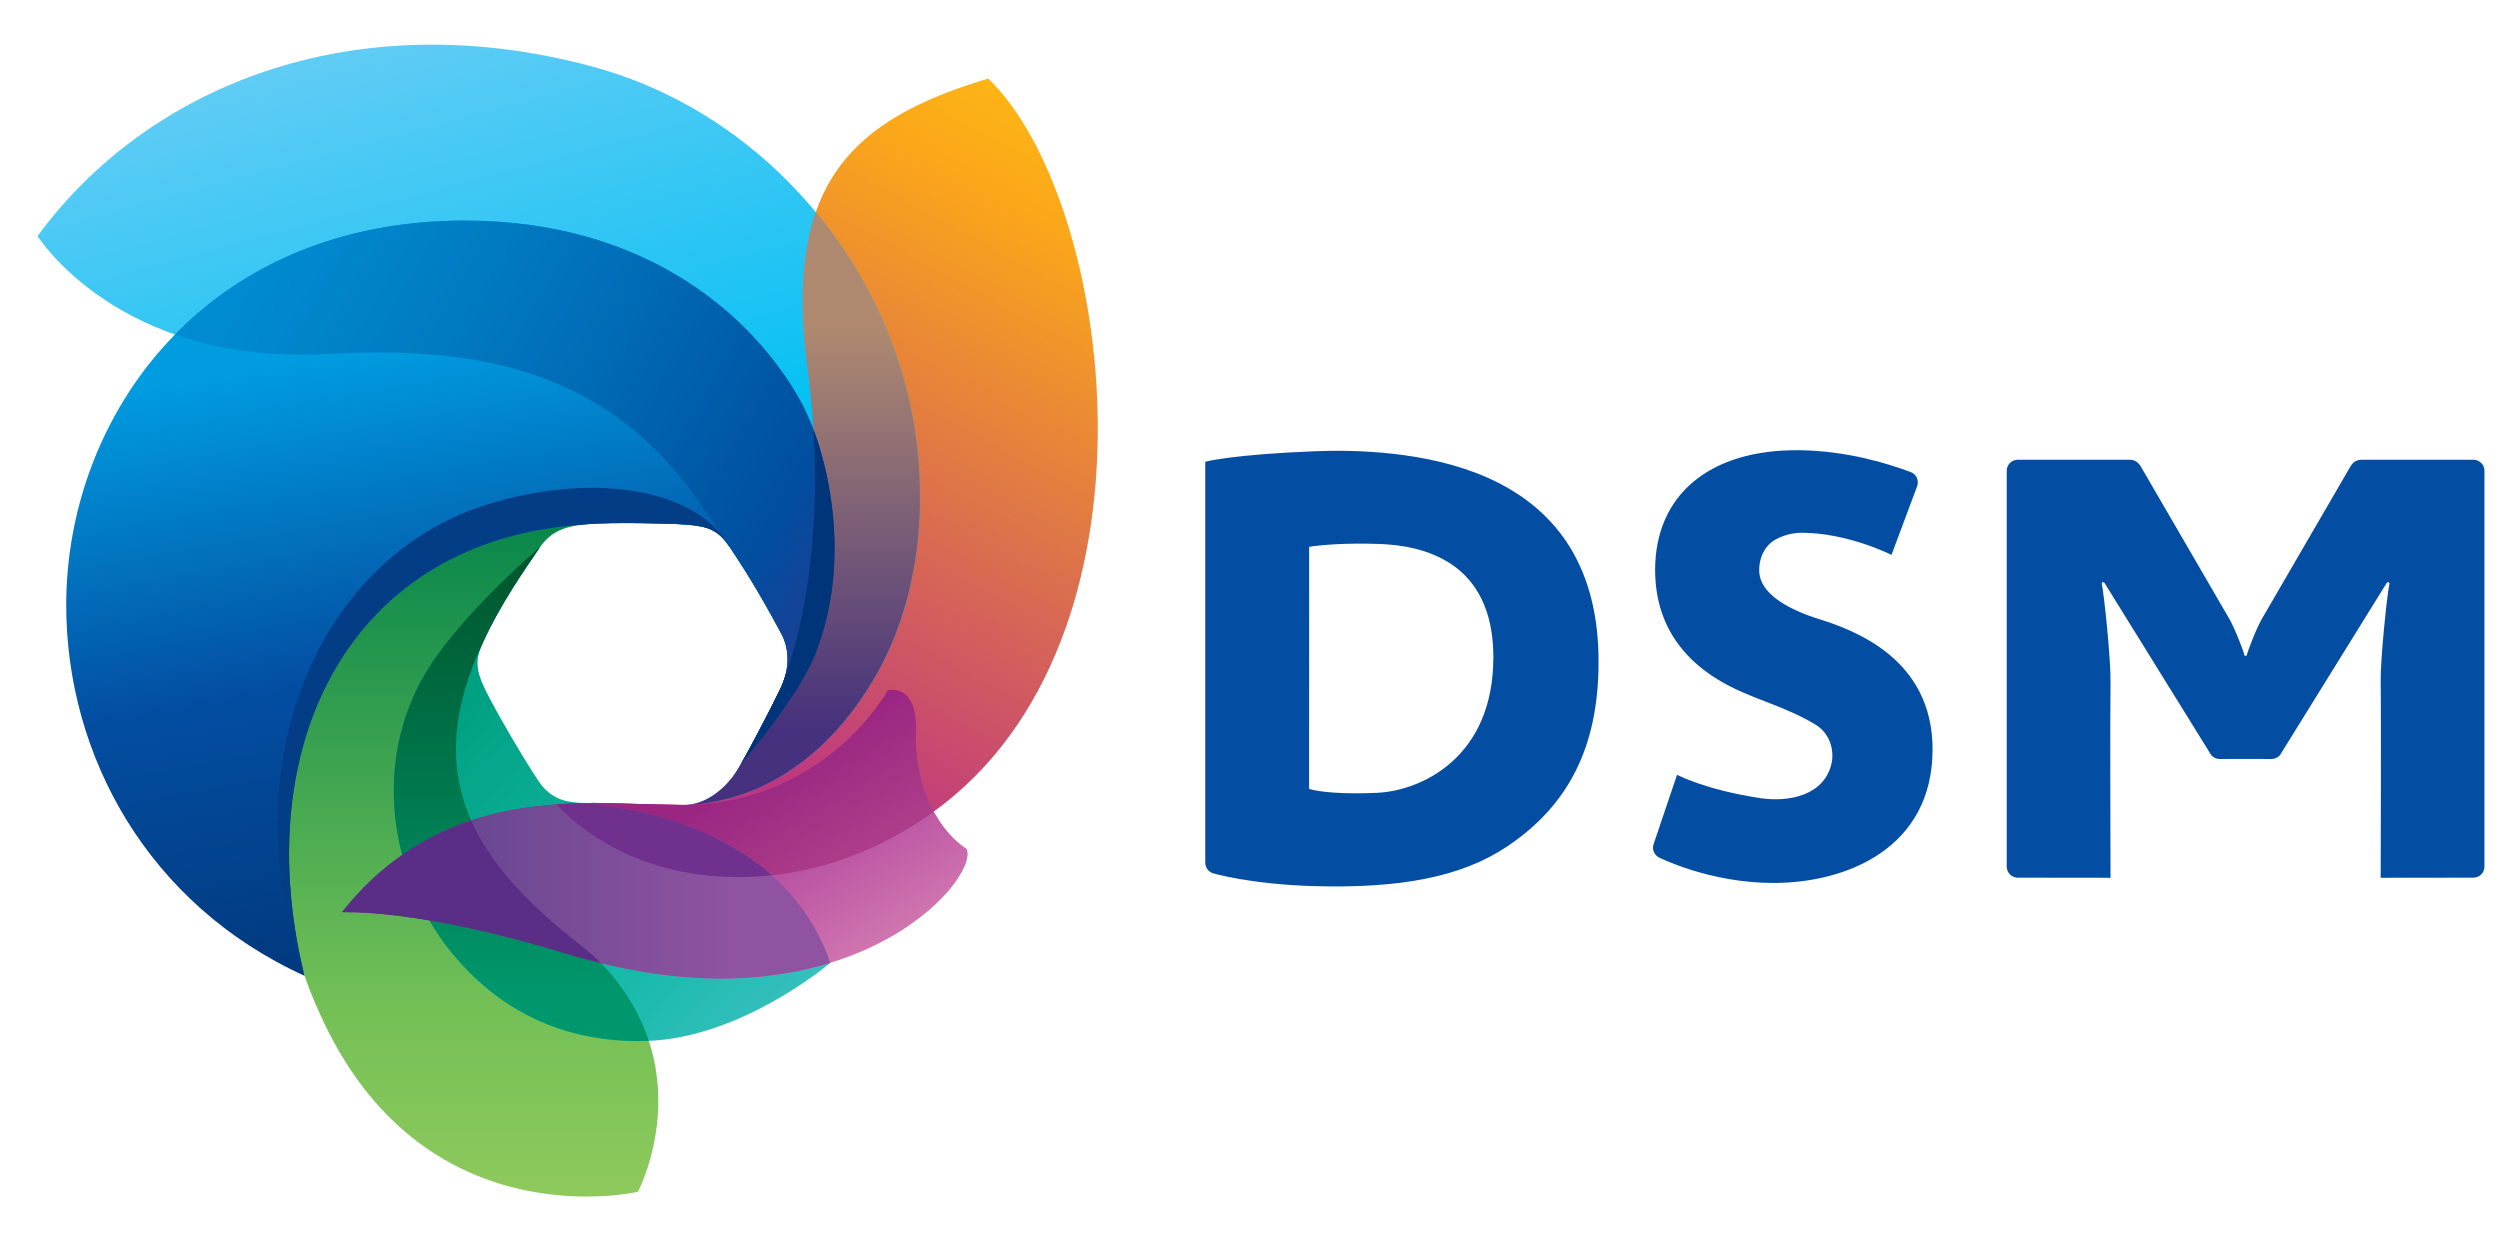 <?xml version="1.0" encoding="UTF-8"?> <!-- Generator: Adobe Illustrator 16.0.0, SVG Export Plug-In . SVG Version: 6.00 Build 0) --> <svg xmlns="http://www.w3.org/2000/svg" xmlns:xlink="http://www.w3.org/1999/xlink" id="Laag_1" x="0px" y="0px" width="510px" height="254px" viewBox="0 0 510 254" xml:space="preserve"> <g> <path fill="#034EA2" d="M303.32,97.386c-12.104-5.336-26.807-5.664-35.051-5.336c-17.039,0.673-22.395,2.142-22.395,2.142v81.779 c0,0.984,0.618,1.857,1.525,2.163c0.043,0.019,7.698,2.289,21.022,2.646c17.143,0.449,29.654-1.826,38.991-8.071 c12.528-8.383,18.696-20.306,18.696-37.737C326.109,116.696,318.445,104.048,303.32,97.386z M280.871,161.738 c-7.256,0.318-11.734-0.184-13.816-0.795l0.014-49.395c2.289-0.361,7.49-0.835,14.412-0.576 c8.646,0.329,23.164,3.393,23.164,23.116C304.646,154.652,289.825,161.35,280.871,161.738z M371.18,126.321 c-0.388-0.121-0.734-0.226-1.037-0.331c-6.049-2.03-11.019-5.122-11.254-9.288c-0.123-2.255,0.692-4.265,1.87-5.516 c1.702-1.798,4.789-2.502,6.728-2.502c9.525,0,18.375,4.519,18.375,4.519l5.242-14.029c0.191-0.565,0.168-1.189-0.08-1.723 c-0.254-0.544-0.723-0.971-1.293-1.171l-0.108-0.035c-4.591-1.721-12.867-4.259-22.388-4.399 c-18.485-0.256-29.59,9.136-29.59,24.429c0,18.047,15.215,23.913,20.22,25.943c0.854,0.356,1.797,0.716,2.786,1.093 c3.316,1.256,6.984,2.817,9.785,4.558c3.057,1.905,3.707,5.417,3.227,7.722c-1.387,6.668-8.704,8.104-14.551,7.227 c-11.144-1.668-16.994-4.76-16.994-4.76l-4.784,14.145c-0.351,1.035,0.103,2.173,1.062,2.699 c0.092,0.047,10.306,5.222,23.401,5.222c14.97,0,32.448-7.129,32.448-27.271C394.242,134.322,378.186,128.548,371.18,126.321z M506.826,96.021v80.78c0,0.605-0.238,1.178-0.671,1.605c-0.424,0.402-0.996,0.638-1.58,0.638l-18.919,0.022 c0,0,0.119-33.289,0-39.92c-0.079-4.367,1.278-17.719,1.771-19.972c0.002-0.023,0.002-0.096,0.011-0.157 c-0.075-0.35-0.37-0.247-0.455-0.187c-0.044,0.035-0.109,0.115-0.109,0.115l-21.459,34.621c-0.125,0.234-0.259,0.435-0.434,0.621 c-0.424,0.418-0.994,0.647-1.597,0.647l-5.272-0.017H458.1l-5.28,0.017c-0.598,0-1.175-0.229-1.593-0.647 c-0.177-0.187-0.31-0.387-0.433-0.621l-21.46-34.621c0,0-0.068-0.08-0.104-0.115c-0.095-0.061-0.39-0.163-0.46,0.187 c0,0.061,0,0.134,0.007,0.157c0.487,2.252,1.852,15.604,1.771,19.972c-0.117,6.631,0,39.92,0,39.92l-18.918-0.022 c-0.583,0-1.156-0.233-1.582-0.638c-0.43-0.43-0.674-0.999-0.674-1.605v-80.78c0-1.234,1.018-2.234,2.256-2.234h22.852 c0.953,0,1.691,0.496,2.183,1.28c0,0,16.154,27.8,18.082,31.12c1.238,2.113,3.068,7.023,3.062,7.317v0.01v0.002 c0,0.014,0,0.025,0,0.025h0.007c0.014,0.146,0.131,0.258,0.278,0.262l0,0c0,0,0.006,0,0.011,0c0.008,0,0.008,0,0.008,0l0,0 c0.144-0.004,0.262-0.115,0.277-0.262h0.012c0,0,0-0.012,0-0.025v-0.002v-0.01c-0.012-0.293,1.823-5.204,3.055-7.317 c1.93-3.319,18.085-31.12,18.085-31.12c0.493-0.784,1.229-1.28,2.186-1.28h22.851C505.815,93.787,506.826,94.787,506.826,96.021z"></path> <g> <linearGradient id="SVGID_1_" gradientUnits="userSpaceOnUse" x1="244.559" y1="229.321" x2="161.082" y2="76.281" gradientTransform="matrix(1 0 0 -1 -20.84 257.4)"> <stop offset="0" style="stop-color:#FDB515"></stop> <stop offset="0.12" style="stop-color:#FAA61A"></stop> <stop offset="0.842" style="stop-color:#BD3682"></stop> </linearGradient> <path fill="url(#SVGID_1_)" d="M201.608,16.02c-27.947,8.362-41.283,21.386-37.109,57.419c3.43,23.665,1.422,43.751-2.092,57.31 c-0.751,2.903-1.494,5.237-2.258,7.265c-0.23,0.821-0.539,1.649-0.943,2.471c-2.108,4.354-6.827,13.524-9.008,16.959 c-1.641,2.602-5.671,6.824-10.717,6.777c-4.894-0.035-15.589-0.427-18.364-0.427c-2.66,0-7.587,0.302-7.587,0.302 c7.127,7.67,19.601,14.661,36.425,14.827c12.539,0.128,26.705-3.427,40.253-13.151C239.396,130.497,227.184,40.631,201.608,16.02z "></path> <linearGradient id="SVGID_2_" gradientUnits="userSpaceOnUse" x1="123.705" y1="13.303" x2="123.705" y2="157.875" gradientTransform="matrix(1 0 0 -1 -20.84 257.4)"> <stop offset="0" style="stop-color:#8FC95C"></stop> <stop offset="0.27" style="stop-color:#73C056"></stop> <stop offset="1" style="stop-color:#00834A"></stop> </linearGradient> <path fill="url(#SVGID_2_)" d="M99.33,102.935c-34.568,10.832-52.472,53.406-37.23,96.083c1.222,3.436,2.651,6.858,4.315,10.274 c21.314,43.81,63.734,33.828,63.734,33.828s15.349-29.041-12.998-51.587c-19.79-15.745-30.078-31.465-20.546-56.051 c0.501-1.303,1.103-2.646,1.742-4.002c0.104-0.242,0.211-0.498,0.334-0.754c3.306-7.233,8.272-14.45,11.321-18.881 c2.066-3.003,4.489-4.47,9.851-4.921c4.983-0.421,16.878-0.152,20.068,0.086c4.618,0.373,6.636,1.122,9.018,4.692 c0.054,0.091,0.109,0.173,0.168,0.265C142.283,99.274,120.363,96.349,99.33,102.935z"></path> <linearGradient id="SVGID_3_" gradientUnits="userSpaceOnUse" x1="178.903" y1="49.257" x2="105.377" y2="120.261" gradientTransform="matrix(1 0 0 -1 -20.84 257.4)"> <stop offset="0" style="stop-color:#36BFBE"></stop> <stop offset="0.262" style="stop-color:#18BAAB"></stop> <stop offset="0.887" style="stop-color:#00A182"></stop> </linearGradient> <path fill="url(#SVGID_3_)" d="M122.859,164.247c-3.599-0.479-6.583-0.451-8.446-1.164l-0.015-0.021 c-1.632-0.612-3.159-1.707-4.464-3.625c-2.964-4.362-8.836-14.444-10.884-18.625c-2.215-4.502-2.013-6.51-0.376-10.086 c3.312-7.233,8.281-14.45,11.325-18.875c0.073-0.102,0.148-0.21,0.217-0.305c-1.437,1.226-13.234,11.394-21.039,22.139 c-14.366,19.769-10.408,47.084,5.954,64.032c11.968,12.39,25.958,14.938,36.638,14.642c19.614-0.537,37.611-15.936,37.611-15.936 C162.951,177.525,144.667,167.096,122.859,164.247z"></path> <g> <g> <linearGradient id="SVGID_4_" gradientUnits="userSpaceOnUse" x1="127.189" y1="145.845" x2="127.189" y2="45.017" gradientTransform="matrix(1 0 0 -1 -20.84 257.4)"> <stop offset="0" style="stop-color:#00542B"></stop> <stop offset="0.907" style="stop-color:#00976C"></stop> </linearGradient> <path fill="url(#SVGID_4_)" d="M131.768,212.361c0.205,0,0.399-0.019,0.596-0.026c-2.268-6.888-6.825-14.13-15.213-20.801 c-19.79-15.745-30.078-31.466-20.546-56.05c0.498-1.303,1.103-2.639,1.735-3.998c0.108-0.244,0.217-0.502,0.334-0.76 c3.312-7.233,8.281-14.45,11.325-18.875c0.073-0.102,0.148-0.203,0.212-0.296c-1.431,1.216-13.228,11.385-21.034,22.129 c-14.366,19.769-10.408,47.084,5.954,64.032C107.098,210.107,121.089,212.656,131.768,212.361z"></path> </g> </g> <linearGradient id="SVGID_5_" gradientUnits="userSpaceOnUse" x1="101.947" y1="250.284" x2="145.41" y2="88.08" gradientTransform="matrix(1 0 0 -1 -20.84 257.4)"> <stop offset="0.005" style="stop-color:#5FCCF5"></stop> <stop offset="0.597" style="stop-color:#00C0F3"></stop> </linearGradient> <path fill="url(#SVGID_5_)" d="M182.411,71.223c-9.732-27.011-32.381-49.825-61.747-57.693 C71.579,0.384,29.788,17.919,7.661,48.165c0,0,16.444,26.287,58.683,24.053c27.417-1.463,55.933,1.247,75.918,29.685 c2.148,3.046,4.135,6.007,6.007,8.878c0.219,0.281,0.439,0.594,0.667,0.92c2.244,3.391,5.457,8.232,10.45,17.558 c1.683,3.136,1.769,7.205-0.182,11.226c-2.108,4.354-6.827,13.524-9.008,16.959c-1.552,2.457-5.227,6.338-9.874,6.742 c-0.023,0.004-0.042,0.004-0.064,0.01c16.45-0.893,29.929-11.256,38.729-26.967C189.381,118.667,190.349,93.243,182.411,71.223z"></path> <linearGradient id="SVGID_6_" gradientUnits="userSpaceOnUse" x1="100.009" y1="211.181" x2="125.63" y2="65.881" gradientTransform="matrix(1 0 0 -1 -20.84 257.4)"> <stop offset="0.158" style="stop-color:#009CE0"></stop> <stop offset="0.6" style="stop-color:#034EA2"></stop> <stop offset="1" style="stop-color:#01397E"></stop> </linearGradient> <path fill="url(#SVGID_6_)" d="M163.516,82.201c-9.351-17.143-31.1-37.2-68.74-37.2c-52.944,0-81.268,39.762-81.268,78.438 c0,30.642,16.625,61.073,48.59,75.608c-11.563-46.898,9.146-89.073,57.136-92.057c0.208-0.026,0.407-0.046,0.616-0.066 c4.983-0.421,16.878-0.152,20.068,0.086c4.618,0.373,6.636,1.122,9.018,4.692c2.244,3.391,5.457,8.24,10.45,17.56 c1.683,3.133,1.769,7.203-0.182,11.223c-1.837,3.802-5.662,11.248-8.057,15.377c0.514-0.594,11.673-13.672,15.097-22.236 C174.353,113.369,168.43,91.193,163.516,82.201z"></path> <linearGradient id="SVGID_7_" gradientUnits="userSpaceOnUse" x1="184.805" y1="108.384" x2="184.805" y2="189.964" gradientTransform="matrix(1 0 0 -1 -20.84 257.4)"> <stop offset="0" style="stop-color:#45317D"></stop> <stop offset="1" style="stop-color:#AE8970"></stop> </linearGradient> <path fill="url(#SVGID_7_)" d="M140.259,164.212c16.45-0.901,29.929-11.272,38.729-26.983 c10.394-18.561,11.361-43.985,3.423-66.005c-3.636-10.083-9.072-19.584-15.989-27.938c-2.7,7.763-3.384,17.551-1.923,30.158 c3.43,23.666,1.422,43.756-2.092,57.307c-0.751,2.911-1.494,5.236-2.258,7.273c-0.23,0.82-0.539,1.642-0.943,2.468 c-2.108,4.358-6.827,13.521-9.008,16.952c-1.552,2.459-5.23,6.354-9.874,6.746L140.259,164.212z"></path> <linearGradient id="SVGID_8_" gradientUnits="userSpaceOnUse" x1="67.423" y1="208" x2="193.919" y2="134.967" gradientTransform="matrix(1 0 0 -1 -20.84 257.4)"> <stop offset="0" style="stop-color:#008CD1"></stop> <stop offset="0.121" style="stop-color:#0087CD"></stop> <stop offset="0.318" style="stop-color:#007BC2"></stop> <stop offset="0.566" style="stop-color:#0068B3"></stop> <stop offset="0.854" style="stop-color:#004E9F"></stop> <stop offset="1" style="stop-color:#203D95"></stop> </linearGradient> <path fill="url(#SVGID_8_)" d="M166.245,133.624c8.108-20.254,2.186-42.431-2.729-51.423c-9.351-17.143-31.1-37.2-68.74-37.2 c-25.573,0-45.401,9.279-59.065,23.229c8.168,2.85,18.292,4.633,30.633,3.99c27.417-1.463,55.933,1.247,75.918,29.685 c2.148,3.046,4.135,6.007,6.007,8.878h0.003c0.106,0.135,0.209,0.276,0.315,0.419c0.113,0.165,0.231,0.338,0.349,0.501 c2.244,3.391,5.457,8.24,10.45,17.561c1.683,3.133,1.769,7.202-0.182,11.223c-1.837,3.801-5.662,11.246-8.057,15.375 C151.662,155.268,162.821,142.188,166.245,133.624z"></path> <linearGradient id="SVGID_9_" gradientUnits="userSpaceOnUse" x1="175.435" y1="47.409" x2="147.785" y2="94.462" gradientTransform="matrix(1 0 0 -1 -20.84 257.4)"> <stop offset="0" style="stop-color:#D379B1"></stop> <stop offset="1" style="stop-color:#9A258F"></stop> </linearGradient> <path fill="url(#SVGID_9_)" d="M197.179,173.172c-6.754-4.502-10.668-14.251-10.326-23.708c0.376-10.246-5.713-8.635-5.713-8.635 s-12.634,23.137-41.591,23.383c-0.008,0-0.011,0-0.022,0c-5.28-0.043-14.456-0.381-18.311-0.418 c-18.512,0.188-36.554,3.742-51.184,22.289c0,0,15.468-0.845,45.824,8.507C172.223,211.953,200.093,179.344,197.179,173.172z"></path> <linearGradient id="SVGID_10_" gradientUnits="userSpaceOnUse" x1="187.185" y1="75.422" x2="169.932" y2="104.782" gradientTransform="matrix(1 0 0 -1 -20.84 257.4)"> <stop offset="0" style="stop-color:#AF3F89"></stop> <stop offset="0.8" style="stop-color:#9A2682"></stop> </linearGradient> <path fill="url(#SVGID_10_)" d="M181.14,140.822c0,0-12.517,22.904-41.176,23.373c-0.156,0.018-0.319,0.025-0.484,0.018 c-1.451,0-3.419-0.048-5.528-0.109c-4.752-0.109-10.047-0.278-12.737-0.309c-1.009,0.01-2.01,0.033-3.014,0.063 c-1.609,0.063-3.21,0.146-4.057,0.188c-0.207,0.021-0.404,0.039-0.607,0.058c7.128,7.662,19.595,14.653,36.417,14.819 c12.539,0.128,26.705-3.438,40.253-13.151c0.1-0.072,0.186-0.147,0.287-0.217c-2.545-4.675-3.847-10.447-3.642-16.091 C187.229,139.219,181.14,140.822,181.14,140.822z"></path> <path fill="#023D86" d="M99.33,102.935c-34.568,10.832-52.472,53.406-37.23,96.09c-11.559-46.896,9.151-89.051,57.136-92.037 c0.208-0.026,0.407-0.046,0.616-0.066c4.983-0.421,16.878-0.152,20.068,0.086c4.618,0.373,6.636,1.122,9.018,4.692 c0.054,0.091,0.109,0.173,0.168,0.265C142.283,99.274,120.363,96.349,99.33,102.935z"></path> <linearGradient id="SVGID_11_" gradientUnits="userSpaceOnUse" x1="87.028" y1="75.673" x2="170.369" y2="75.673" gradientTransform="matrix(1 0 0 -1 -20.84 257.4)"> <stop offset="0" style="stop-color:#564088"></stop> <stop offset="1" style="stop-color:#8F53A1"></stop> </linearGradient> <path fill="url(#SVGID_11_)" d="M169.379,196.421c-6.431-18.896-24.716-29.325-46.52-32.174c-1.434-0.188-2.765-0.3-3.972-0.416 c-17.691,0.489-34.835,4.483-48.855,22.252c0,0,15.468-0.845,45.824,8.507C138.24,201.482,156.125,200.497,169.379,196.421z"></path> <path fill="#003579" d="M165.952,87.634c1.072,17.493-0.757,32.362-3.546,43.115c-0.751,2.911-1.494,5.237-2.258,7.265 c0,0-0.005,0.022-0.008,0.039c-0.104,0.366-0.226,0.735-0.367,1.102c-0.031,0.087-0.059,0.152-0.089,0.23 c-0.125,0.323-0.264,0.648-0.416,0.967c-0.021,0.047-0.041,0.096-0.063,0.131c-1.837,3.802-5.65,11.23-8.045,15.365 c0.606-0.711,11.674-13.703,15.084-22.225C173.017,116.688,169.993,98.431,165.952,87.634z"></path> <path fill="#5A2E87" d="M122.589,196.475c-1.6-1.664-3.734-3.338-5.754-4.94c-9.695-7.718-16.794-15.403-20.715-24.151 c-9.376,3.113-18.537,8.733-26.396,18.701c0,0,15.463-0.844,45.818,8.507C117.828,195.292,120.395,195.925,122.589,196.475z"></path> <g> <path fill="#582B6D" d="M139.874,164.212c-0.111,0-0.212,0-0.326,0c-0.008,0-0.011,0-0.022,0 c-1.588-0.019-3.537-0.055-5.582-0.104c2.117,0.057,4.085,0.104,5.536,0.111C139.613,164.221,139.744,164.212,139.874,164.212z"></path> <path fill="#582B6D" d="M113.538,164.104c0.203-0.019,0.4-0.037,0.607-0.045c-0.379,0.018-0.616,0.037-0.616,0.037 L113.538,164.104z"></path> <path fill="#582B6D" d="M113.538,164.104c0.203-0.019,0.4-0.037,0.607-0.045c-0.379,0.018-0.616,0.037-0.616,0.037 L113.538,164.104z"></path> <path fill="#582B6D" d="M118.932,163.839c-0.027-0.008-0.056-0.008-0.079-0.008c-0.219,0.008-0.436,0.017-0.652,0.024 C118.443,163.848,118.691,163.848,118.932,163.839z"></path> <path fill="#582B6D" d="M118.932,163.839c-0.027-0.008-0.056-0.008-0.079-0.008c-0.219,0.008-0.436,0.017-0.652,0.024 C118.443,163.848,118.691,163.848,118.932,163.839z"></path> <path fill="#70308D" d="M118.932,163.839c-0.241,0.009-0.489,0.009-0.73,0.019c-1.357,0.041-2.71,0.108-4.057,0.201 c-0.207,0.008-0.404,0.026-0.607,0.045c7.132,7.662,19.595,14.653,36.417,14.819c2.435,0.033,4.938-0.084,7.483-0.368 c-8.832-7.832-21.027-12.535-34.579-14.308C121.444,164.059,120.126,163.949,118.932,163.839z"></path> </g> </g> </g> </svg> 